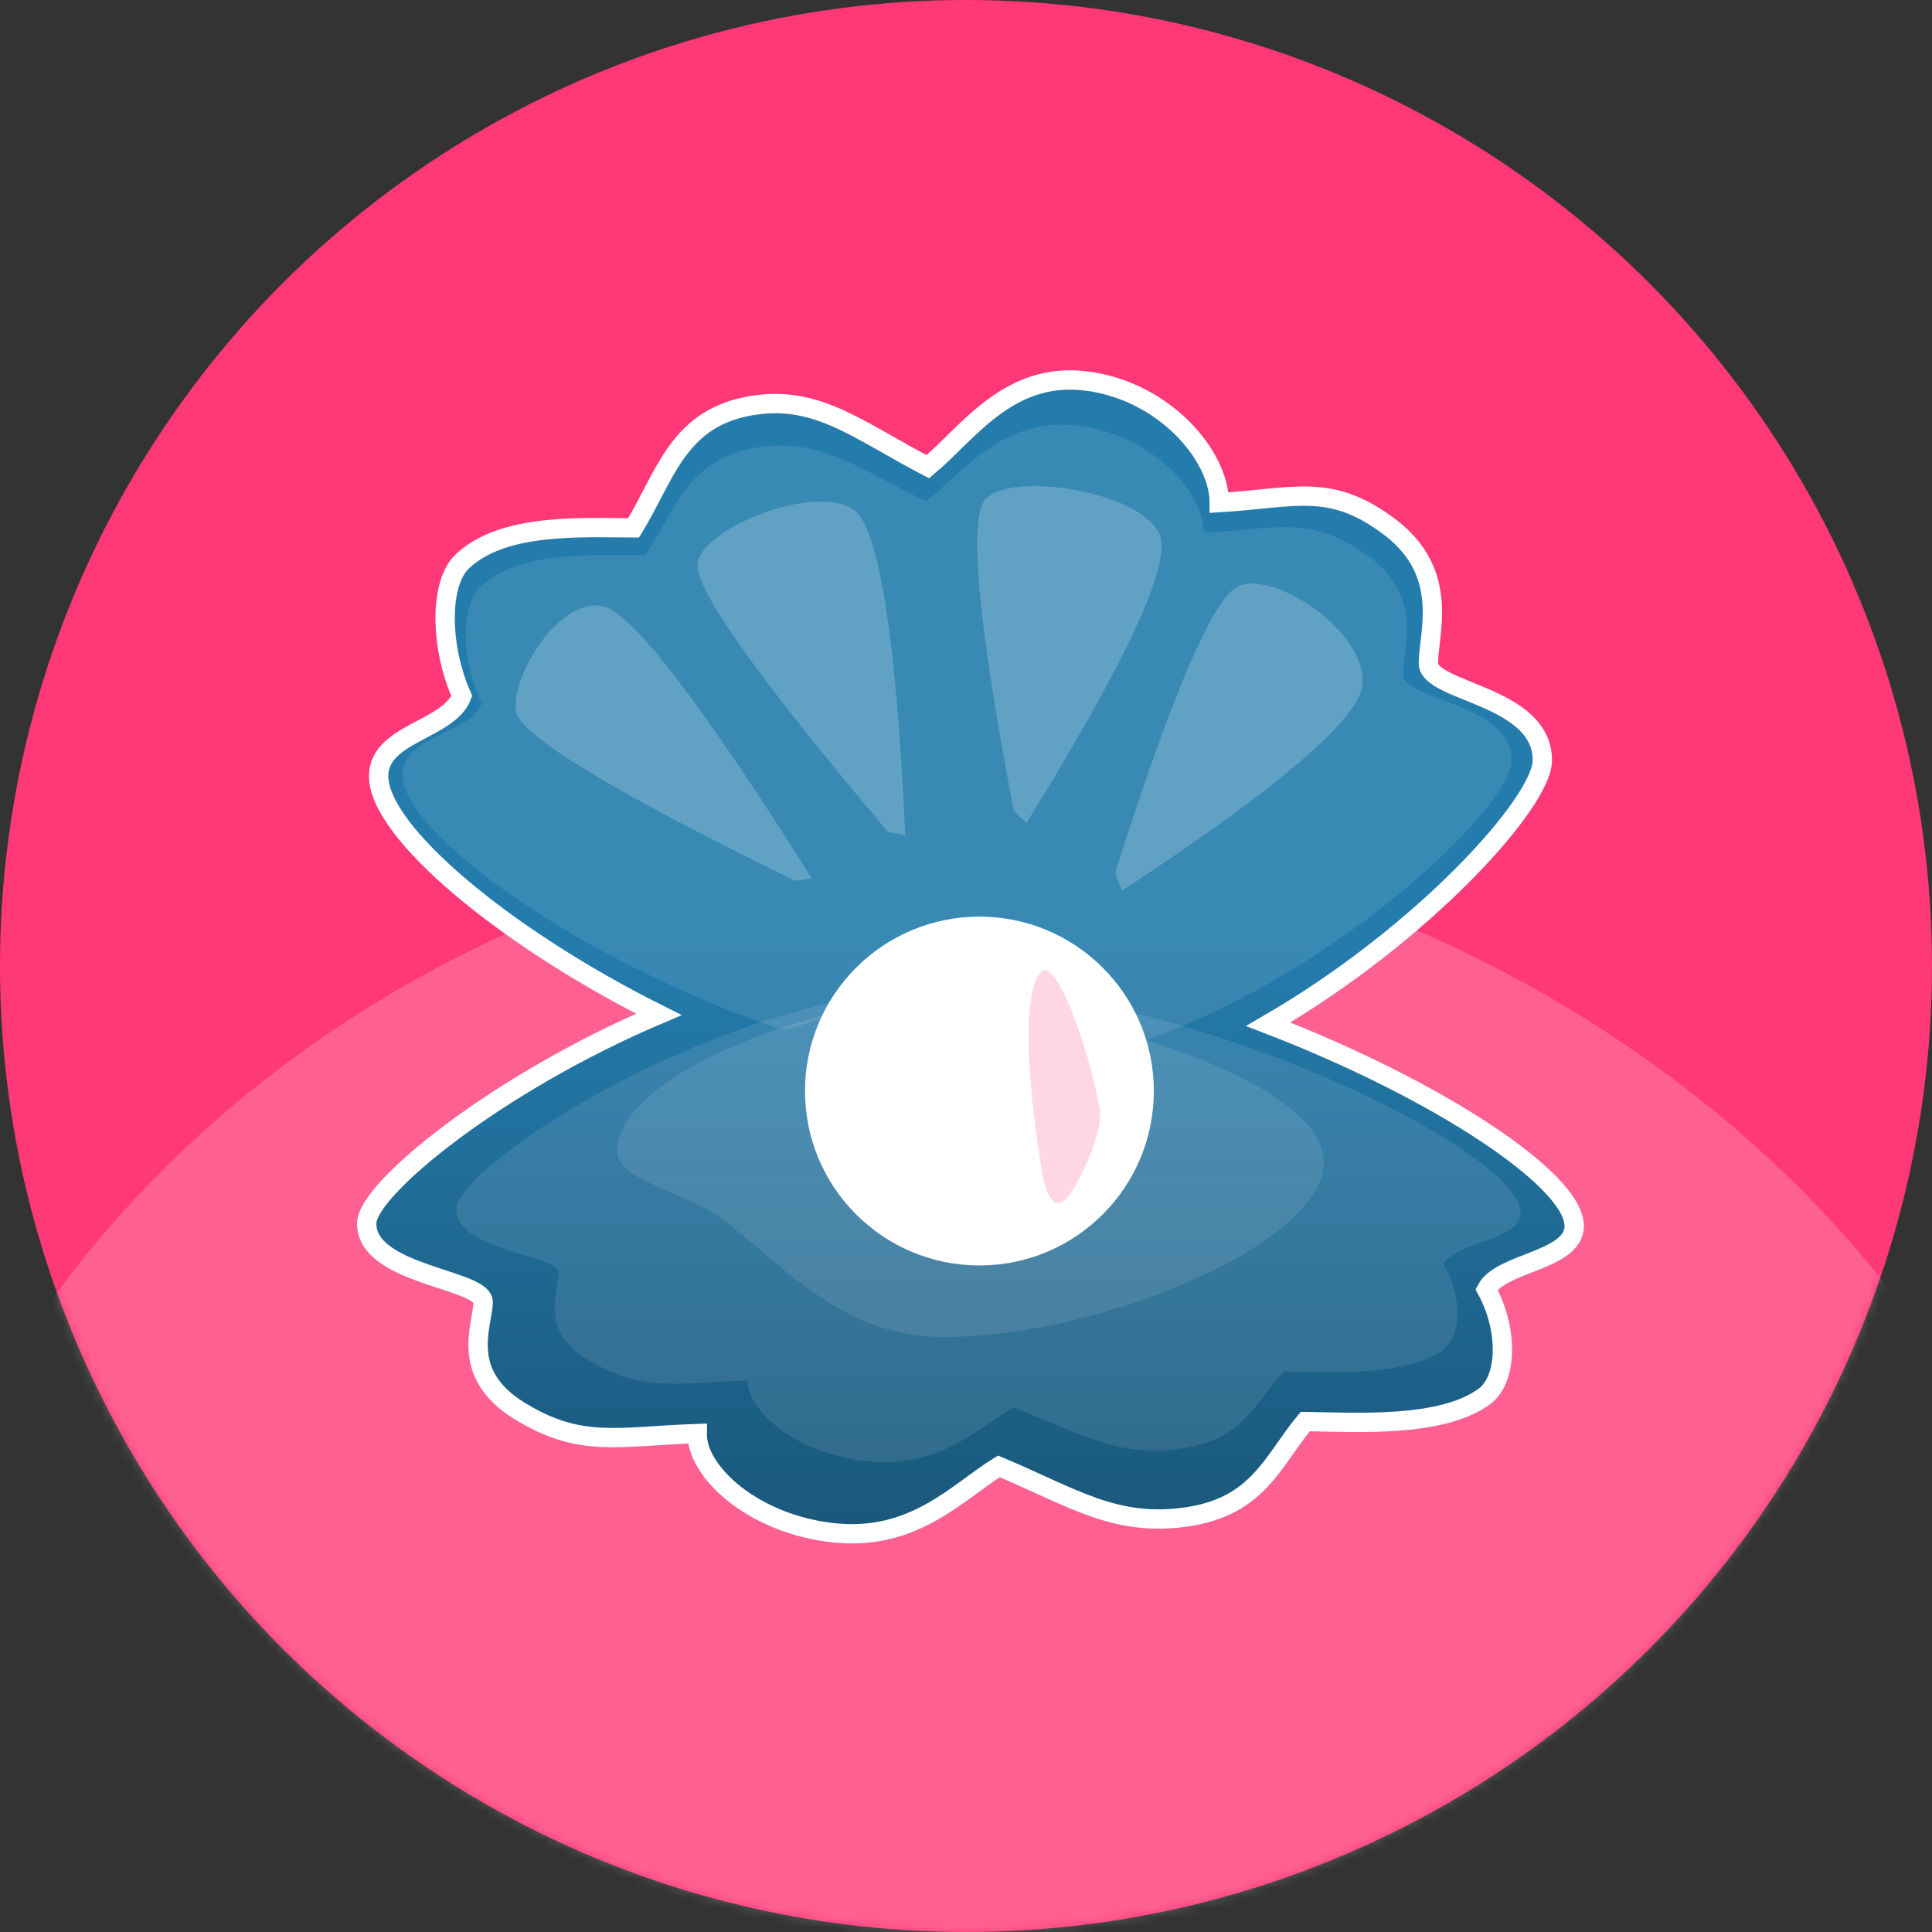 <?xml version="1.0" encoding="UTF-8"?>
<svg width="200px" height="200px" viewBox="0 0 200 200" version="1.1" xmlns="http://www.w3.org/2000/svg" xmlns:xlink="http://www.w3.org/1999/xlink">
    <rect x="0" y="0" width="200" height="200" fill="#333333" stroke="none"/>
    <!-- Generator: Sketch 52.6 (67491) - http://www.bohemiancoding.com/sketch -->
    <title>Sponsor</title>
    <desc>Created with Sketch.</desc>
    <defs>
        <circle id="path-1" cx="100" cy="100" r="100"></circle>
        <linearGradient x1="54.222%" y1="0%" x2="54.222%" y2="100%" id="linearGradient-3">
            <stop stop-color="#247CAD" offset="0%"></stop>
            <stop stop-color="#247CAD" offset="48.428%"></stop>
            <stop stop-color="#1A577A" offset="100%"></stop>
        </linearGradient>
    </defs>
    <g id="Symbols" stroke="none" stroke-width="1" fill="none" fill-rule="evenodd">
        <g id="Sponsor">
            <g>
                <mask id="mask-2" fill="white">
                    <use xlink:href="#path-1"></use>
                </mask>
                <use id="Oval" fill="#FF3877" xlink:href="#path-1"></use>
                <path d="M99.542,286.111 C154.86,286.111 214.815,241.34 214.815,186.111 C214.815,130.883 154.86,86.111 99.542,86.111 C44.223,86.111 -12.037,130.883 -12.037,186.111 C-12.037,241.34 44.223,286.111 99.542,286.111 Z" id="Oval" fill-opacity="0.2" fill="#FFFFFF" mask="url(#mask-2)"></path>
                <path d="M68.199,105.009 C52.166,97 39.196,86.109 39.196,80.346 C39.196,75.879 46.43,75.609 47.805,72.053 C45.504,66.858 45.504,60.41 47.805,58.17 C52.003,54.082 60.362,54.642 65.591,54.642 C68.768,49.476 70.067,43.586 77.182,42.107 C84.296,40.629 88.554,44.39 96.046,48.314 C100.165,44.894 104.353,38.443 112.414,39.436 C120.475,40.43 126.219,47.127 126.219,52.032 C134.137,51.548 137.794,49.898 143.975,54.642 C150.155,59.386 147.866,65.613 147.866,68.649 C147.866,71.684 159.663,71.936 159.663,78.704 C159.663,83.088 147.21,96.812 131.282,106.03 C148.701,112.728 163.071,122.167 162.962,126.966 C162.881,130.54 155.372,130.655 153.881,133.48 C156.174,137.668 156.057,142.826 153.63,144.586 C149.201,147.797 140.539,147.233 135.114,147.16 C131.725,151.248 130.271,155.942 122.863,157.026 C115.456,158.109 111.108,155.041 103.407,151.798 C99.072,154.476 94.61,159.578 86.266,158.671 C77.922,157.764 72.085,152.327 72.174,148.402 C63.951,148.679 60.127,149.948 53.802,146.067 C47.476,142.186 49.963,137.236 50.018,134.808 C50.073,132.38 37.841,132.014 37.964,126.6 C38.044,123.071 51.367,112.159 68.199,105.009 Z" id="Combined-Shape" stroke="#FFFFFF" stroke-width="2" fill="url(#linearGradient-3)" mask="url(#mask-2)"></path>
                <path d="M98.947,102.297 C123.022,102.389 157.552,119.118 157.407,125.554 C157.341,128.462 150.723,128.548 149.413,130.847 C151.441,134.257 151.346,138.455 149.209,139.885 C145.311,142.494 137.675,142.026 132.893,141.961 C129.913,145.285 128.638,149.104 122.111,149.979 C115.583,150.853 111.745,148.352 104.952,145.705 C101.134,147.88 97.21,152.028 89.853,151.282 C82.497,150.535 77.343,146.104 77.414,142.91 C70.166,143.128 66.798,144.156 61.216,140.991 C55.634,137.826 57.818,133.8 57.862,131.824 C57.907,129.848 47.124,129.538 47.223,125.132 C47.322,120.726 74.872,102.205 98.947,102.297 Z" id="Path-5" fill-opacity="0.1" fill="#FFFFFF" mask="url(#mask-2)"></path>
                <path d="M103.124,110.628 C97.126,110.704 91.99,107.694 85.353,105.7 C84.283,105.379 81.705,106.845 80.638,106.484 C60.644,99.73 41.667,86.476 41.667,80.172 C41.667,76.228 48.561,75.989 49.872,72.85 C47.679,68.264 47.679,62.571 49.872,60.593 C53.873,56.984 61.84,57.479 66.824,57.479 C69.851,52.918 71.09,47.717 77.87,46.412 C84.651,45.107 88.709,48.427 95.849,51.891 C99.776,48.872 103.767,43.177 111.45,44.054 C119.132,44.931 124.607,50.843 124.607,55.174 C132.154,54.747 135.639,53.29 141.53,57.479 C147.42,61.667 145.239,67.165 145.239,69.844 C145.239,72.524 156.481,72.747 156.481,78.722 C156.481,84.697 128.21,110.311 103.124,110.628 Z" id="Path-5" fill-opacity="0.1" fill="#FFFFFF" mask="url(#mask-2)"></path>
                <path d="M63.89,119.222 C63.703,111.078 86.069,102.849 99.271,103.235 C114.178,105.37 136.843,111.914 137.036,120.273 C137.228,128.631 113.993,138.407 97.712,138.407 C87.592,138.407 81.803,131.73 75.235,126.546 C71.235,123.389 63.961,122.304 63.89,119.222 Z" id="Path-15" fill-opacity="0.1" fill="#FFFFFF" mask="url(#mask-2)"></path>
                <circle id="Oval" fill="#FFFFFF" mask="url(#mask-2)" cx="101.389" cy="112.944" r="18.056"></circle>
                <path d="M95.24,84.247 C78.793,71.035 70.569,63.163 70.569,60.63 C70.569,56.832 80.856,50.345 85.277,52.125 C88.224,53.311 92.149,64.018 97.051,84.247 L95.24,84.247 Z" id="Path-8" fill-opacity="0.2" fill="#FFFFFF" mask="url(#mask-2)" transform="translate(83.81, 68.034) rotate(11) translate(-83.81, -68.034) "></path>
                <path d="M80.244,93.029 C62.801,81.224 54.08,74.086 54.08,71.614 C54.08,67.907 60.27,60.411 64.592,62.148 C67.474,63.305 73.282,73.599 82.015,93.029 L80.244,93.029 Z" id="Path-8" fill-opacity="0.2" fill="#FFFFFF" mask="url(#mask-2)" transform="translate(68.048, 77.46) rotate(-8) translate(-68.048, -77.46) "></path>
                <path d="M119.008,80.45 C102.668,68.914 94.497,61.837 94.497,59.218 C94.497,55.291 105.478,47.524 109.98,49.363 C112.982,50.59 116.606,60.952 120.853,80.45 L119.008,80.45 Z" id="Path-8" fill-opacity="0.2" fill="#FFFFFF" mask="url(#mask-2)" transform="translate(107.675, 64.768) rotate(44) translate(-107.675, -64.768) "></path>
                <path d="M137.456,90.42 C121.53,78.58 113.567,71.285 113.567,68.536 C113.567,64.412 122.278,57.868 127.24,59.8 C130.548,61.088 134.631,71.294 139.489,90.42 L137.456,90.42 Z" id="Path-8" fill-opacity="0.2" fill="#FFFFFF" mask="url(#mask-2)" transform="translate(126.528, 74.936) rotate(71) translate(-126.528, -74.936) "></path>
                <path d="M107.741,120.513 C107.741,120.513 104.907,103.901 107.741,100.661 C109.275,98.906 112.636,108.198 113.832,114.707 C114.361,117.585 111.036,123.538 110.373,124.132 C108.295,125.996 107.741,120.513 107.741,120.513 Z" id="Path-18" fill-opacity="0.2" fill="#FF3877" mask="url(#mask-2)"></path>
            </g>
        </g>
    </g>
</svg>
